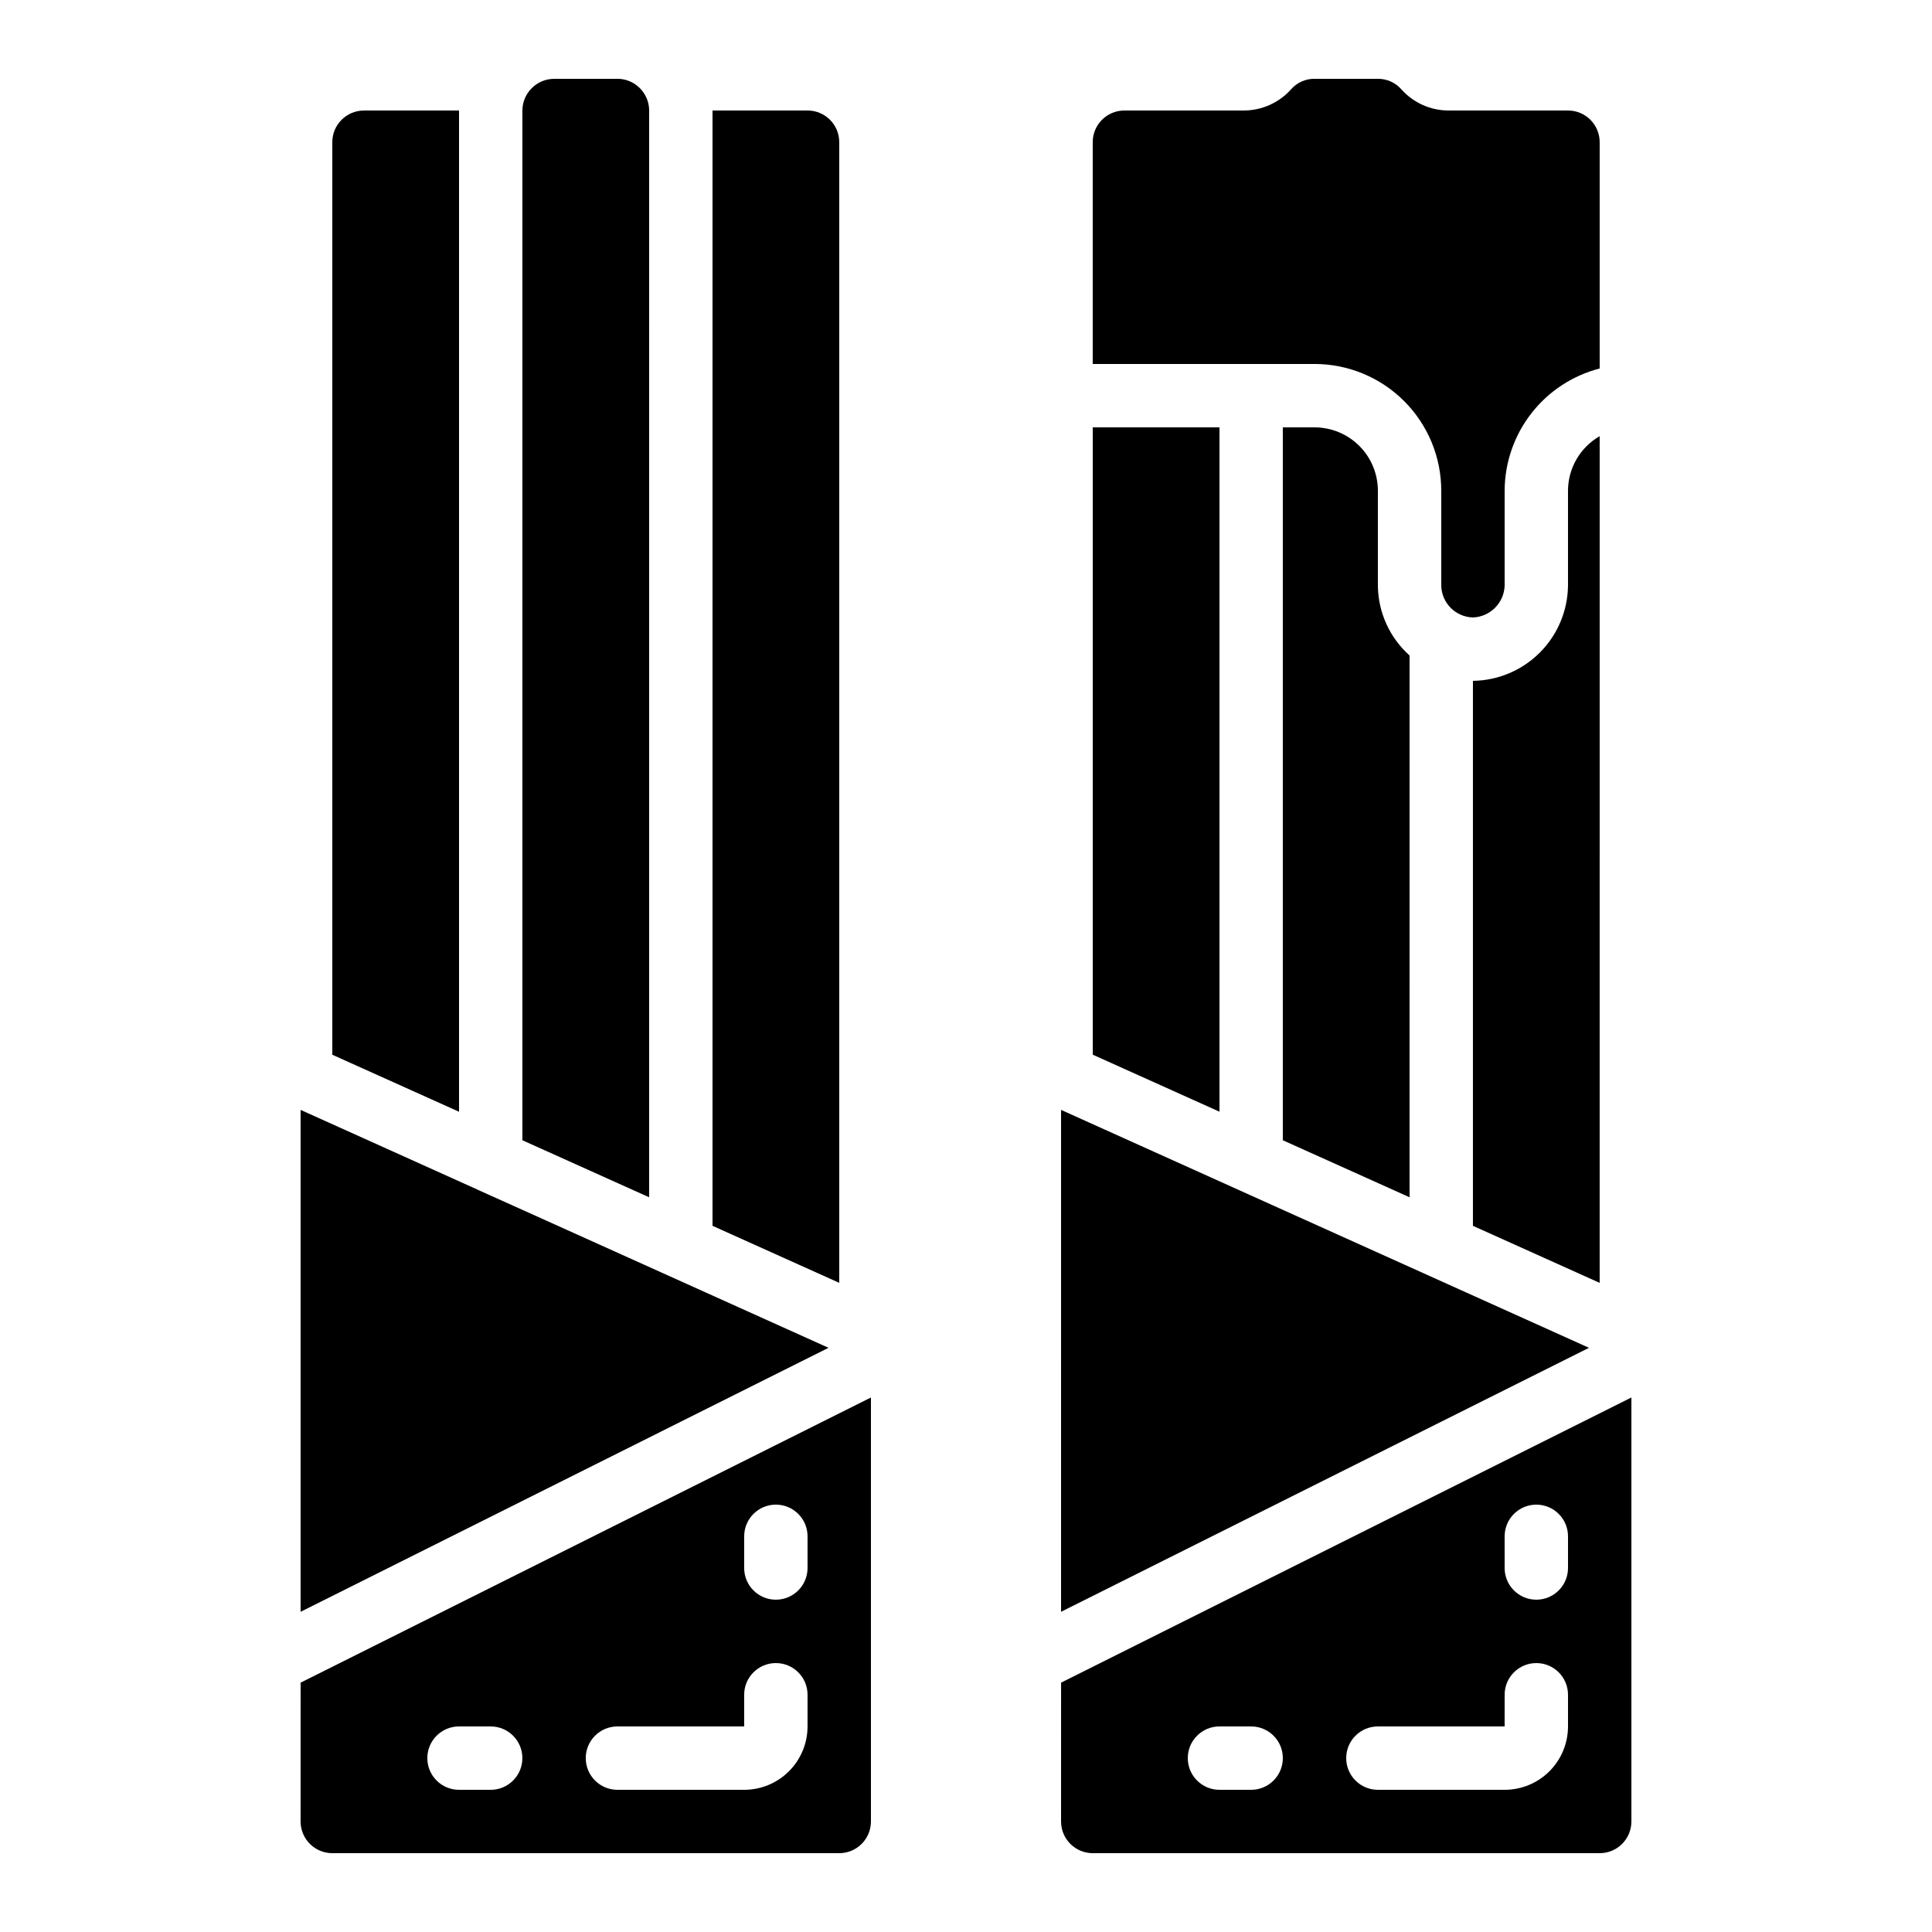<?xml version="1.0" encoding="UTF-8"?>
<!-- Uploaded to: ICON Repo, www.svgrepo.com, Generator: ICON Repo Mixer Tools -->
<svg fill="#000000" width="800px" height="800px" version="1.1" viewBox="144 144 512 512" xmlns="http://www.w3.org/2000/svg">
 <g>
  <path d="m307.63 164.89h-16.793c-4.625 0.027-8.371 3.773-8.398 8.398v272.89l33.586 15.113 0.004-288.01c0-1.457-0.387-2.891-1.117-4.148-1.488-2.621-4.266-4.242-7.281-4.25z"/>
  <path d="m366.41 181.68c0-2.227-0.883-4.363-2.457-5.938-1.574-1.574-3.711-2.457-5.938-2.457h-25.191v295.57l33.586 15.113z"/>
  <path d="m270.6 459.3-0.059-0.043-46.879-21.125v133.01l139.91-69.957-80.008-36.055z"/>
  <path d="m240.46 173.29c-4.637 0-8.395 3.758-8.395 8.395v241.83l33.586 15.113v-265.34z"/>
  <path d="m567.93 181.68c0-2.227-0.883-4.363-2.457-5.938-1.574-1.574-3.711-2.457-5.938-2.457h-31.656c-4.746-0.008-9.266-2.019-12.445-5.543-1.57-1.828-3.867-2.875-6.281-2.856h-16.793c-2.375-0.027-4.641 0.984-6.203 2.773-3.188 3.566-7.738 5.613-12.523 5.625h-31.652c-4.641 0-8.398 3.758-8.398 8.395v58.777h58.777c8.91 0 17.453 3.539 23.75 9.84 6.301 6.297 9.836 14.84 9.836 23.75v25.191c0.121 4.586 3.812 8.277 8.398 8.395 4.562-0.172 8.223-3.832 8.398-8.395v-25.191c0.027-7.426 2.512-14.633 7.07-20.492 4.559-5.863 10.93-10.047 18.117-11.902z"/>
  <path d="m425.19 626.71c0 2.231 0.887 4.363 2.461 5.938 1.574 1.578 3.711 2.461 5.938 2.461h134.35c2.227 0 4.363-0.883 5.938-2.461 1.574-1.574 2.461-3.707 2.461-5.938v-112.36l-151.14 75.57zm117.55-75.57h0.004c0-4.637 3.758-8.395 8.395-8.395s8.398 3.758 8.398 8.395v8.398c0 4.637-3.762 8.395-8.398 8.395s-8.395-3.758-8.395-8.395zm-33.586 50.383h33.586l0.004-8.398c0-4.637 3.758-8.395 8.395-8.395s8.398 3.758 8.398 8.395v8.398c0 4.453-1.77 8.723-4.918 11.875-3.152 3.148-7.422 4.918-11.875 4.918h-33.59c-4.637 0-8.395-3.762-8.395-8.398s3.758-8.395 8.395-8.395zm-41.984 0h8.398c4.637 0 8.395 3.758 8.395 8.395s-3.758 8.398-8.395 8.398h-8.398c-4.637 0-8.395-3.762-8.395-8.398s3.758-8.395 8.395-8.395z"/>
  <path d="m425.19 571.14 139.91-69.957-92.754-41.797-0.09-0.043-47.066-21.211z"/>
  <path d="m433.59 257.25v166.25l33.586 15.117v-181.36z"/>
  <path d="m223.66 626.71c0 2.231 0.887 4.363 2.461 5.938 1.574 1.578 3.711 2.461 5.938 2.461h134.35c2.227 0 4.363-0.883 5.938-2.461 1.574-1.574 2.461-3.707 2.461-5.938v-112.36l-151.14 75.57zm117.55-75.57h0.004c0-4.637 3.758-8.395 8.395-8.395 4.637 0 8.398 3.758 8.398 8.395v8.398c0 4.637-3.762 8.395-8.398 8.395-4.637 0-8.395-3.758-8.395-8.395zm-33.586 50.383h33.586l0.004-8.398c0-4.637 3.758-8.395 8.395-8.395 4.637 0 8.398 3.758 8.398 8.395v8.398c0 4.453-1.77 8.723-4.922 11.875-3.148 3.148-7.418 4.918-11.871 4.918h-33.59c-4.637 0-8.395-3.762-8.395-8.398s3.758-8.395 8.395-8.395zm-41.984 0h8.398c4.637 0 8.395 3.758 8.395 8.395s-3.758 8.398-8.395 8.398h-8.398c-4.637 0-8.395-3.762-8.395-8.398s3.758-8.395 8.395-8.395z"/>
  <path d="m567.93 259.59c-5.176 2.977-8.379 8.488-8.395 14.461v25.191c-0.086 6.652-2.769 13.008-7.477 17.715-4.703 4.703-11.062 7.387-17.715 7.473v144.43l33.586 15.113z"/>
  <path d="m492.36 257.25h-8.398v188.93l33.586 15.113 0.004-143.58c-5.269-4.707-8.316-11.41-8.398-18.473v-25.191c0-4.453-1.77-8.727-4.918-11.875-3.148-3.148-7.422-4.918-11.875-4.918z"/>
 </g>
</svg>